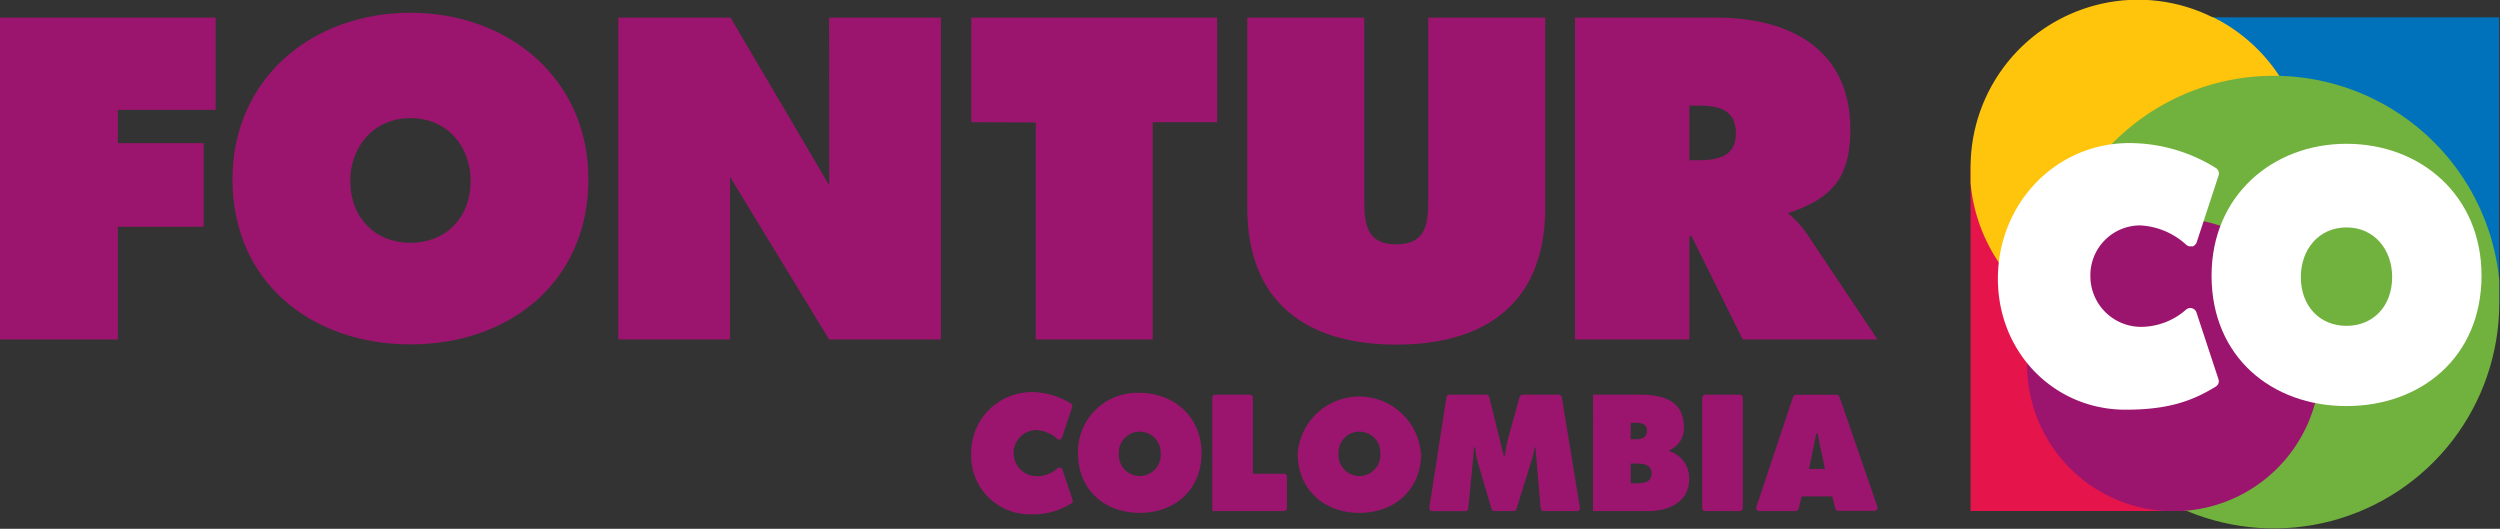 <?xml version="1.0" encoding="UTF-8"?>
<svg xmlns="http://www.w3.org/2000/svg" xmlns:xlink="http://www.w3.org/1999/xlink" id="Capa_1" data-name="Capa 1" viewBox="0 0 344.95 72.96">
  <rect x="0" y="0" width="344.95" height="72.96" fill="#333333" stroke="none"/>
  <defs>
    <clipPath id="clip-path" transform="translate(0 -0.04)">
      <path d="M271.9,23.05h0v47.5h29.87a31.1,31.1,0,0,0,43.08-28.61h0V2.43H305.31A23.1,23.1,0,0,0,271.9,23.05" fill="none"></path>
    </clipPath>
  </defs>
  <title>logo fontur color</title>
  <polygon points="0 2.43 29.75 2.43 29.75 15.16 16.26 15.16 16.26 19.75 28.1 19.75 28.1 31.29 16.26 31.29 16.26 46.84 0 46.84 0 2.43" fill="#9b156e"></polygon>
  <path d="M48.33,25c0,5.07,3.42,8.54,8.31,8.54s8.3-3.47,8.3-8.54c0-4.71-3.18-8.66-8.3-8.66S48.33,20.32,48.33,25m32.86-.23c0,14.25-11,22.79-24.55,22.79S32.08,39.05,32.08,24.8c0-14,11.07-23,24.56-23s24.55,9.07,24.55,23" transform="translate(0 -0.04)" fill="#9b156e"></path>
  <path d="M114.41,25.6,100.8,2.47H85.31V46.88h15.42V32.45c0-2.94,0-5,0-8h0L114.4,46.88h15.43V2.47H114.4Z" transform="translate(0 -0.04)" fill="#9b156e"></path>
  <polygon points="134.02 2.43 167.94 2.43 167.94 16.86 159.05 16.86 159.05 46.84 142.91 46.84 142.91 16.9 134.02 16.86 134.02 2.43" fill="#9b156e"></polygon>
  <path d="M213.21,2.47V28.74c0,13-8.12,18.85-20.55,18.85S172.1,41.7,172.1,28.74V2.47h16.14V27.21c0,3.48.12,6.54,4.42,6.54s4.41-3.06,4.41-6.54V2.47Z" transform="translate(0 -0.04)" fill="#9b156e"></path>
  <path d="M233.1,22.15h1.12c2.66,0,5.3-.42,5.3-3.71s-2.41-3.83-5.18-3.83H233.1ZM217.32,2.47h19.49c10,0,18.5,4.25,18.5,15.44,0,6.71-2.59,9.54-8.6,11.54h0a14.37,14.37,0,0,1,2.7,3l9.65,14.43h-18.6L233.4,32.63h-.3V46.88H217.32Z" transform="translate(0 -0.04)" fill="#9b156e"></path>
  <path d="M154.38,62.66a2.89,2.89,0,1,0,5.77,0,2.89,2.89,0,1,0-5.77,0m11.41-.09c0,5.16-3.82,8.24-8.53,8.24s-8.52-3.08-8.52-8.24a8.16,8.16,0,0,1,8.52-8.32c4.69,0,8.53,3.28,8.53,8.32" transform="translate(0 -0.04)" fill="#9b156e"></path>
  <path d="M167.39,54.62a.45.45,0,0,1,.3-.12h4.76a.43.43,0,0,1,.3.13.44.44,0,0,1,.12.31V65.41h4.28a.43.43,0,0,1,.31.13.35.35,0,0,1,.11.29v4.33a.4.4,0,0,1-.12.27.51.51,0,0,1-.3.13h-9.88V54.94a.41.41,0,0,1,.12-.32" transform="translate(0 -0.04)" fill="#9b156e"></path>
  <path d="M184.69,62.66a2.89,2.89,0,1,0,5.77,0,2.89,2.89,0,1,0-5.77,0m11.41-.09c0,5.16-3.82,8.24-8.53,8.24s-8.52-3.08-8.52-8.24a8.53,8.53,0,0,1,17,0" transform="translate(0 -0.04)" fill="#9b156e"></path>
  <path d="M199.72,54.61a.44.44,0,0,1,.27-.11h5.09a.42.42,0,0,1,.27.11.5.5,0,0,1,.14.23l2,8.09h.15a19.83,19.83,0,0,1,.38-2.13l1.66-6a.46.46,0,0,1,.15-.21.53.53,0,0,1,.26-.09h5a.44.44,0,0,1,.27.11.41.41,0,0,1,.14.26L218,70.09a.43.43,0,0,1-.12.34.45.45,0,0,1-.29.13H213a.41.41,0,0,1-.28-.11.44.44,0,0,1-.14-.27l-.72-8.42h-.1c-.11.53-.21,1.09-.37,1.6l-2.15,6.91a.41.41,0,0,1-.39.29H206.2a.52.52,0,0,1-.23-.08.4.4,0,0,1-.16-.21l-1.92-6.5a12.82,12.82,0,0,1-.35-2h-.18c0,.64-.08,1.3-.14,1.94l-.63,6.5a.44.44,0,0,1-.13.25.46.46,0,0,1-.28.11h-4.56a.49.49,0,0,1-.3-.14.42.42,0,0,1-.1-.36l2.36-15.21a.38.38,0,0,1,.14-.24" transform="translate(0 -0.04)" fill="#9b156e"></path>
  <path d="M225,66.73h.64c.92,0,2.25,0,2.25-1.37S226.45,64,225.55,64H225Zm.51-6.08c.82,0,1.74-.08,1.74-1.19s-1-1.08-1.86-1.08H225v2.27Zm-5.7-6.15h6.52c3,0,6,.75,6,4.43a3.26,3.26,0,0,1-2,3.24v.12a3.89,3.89,0,0,1,2.74,3.84c0,3.3-3,4.43-5.64,4.43h-7.63Z" transform="translate(0 -0.04)" fill="#9b156e"></path>
  <path d="M235,54.62a.49.49,0,0,1,.3-.12h4.75a.45.45,0,0,1,.29.13.39.39,0,0,1,.13.29V70.13a.48.48,0,0,1-.13.3.45.45,0,0,1-.29.13h-4.76a.41.41,0,0,1-.29-.13.42.42,0,0,1-.13-.29V54.93a.46.46,0,0,1,.13-.31" transform="translate(0 -0.04)" fill="#9b156e"></path>
  <path d="M251.81,64.74s-.91-4.21-1-4.89h-.2l-1,4.89ZM248,70.47a.57.57,0,0,1-.26.09h-5a.49.49,0,0,1-.33-.16.43.43,0,0,1-.07-.4l5.07-15.2a.56.56,0,0,1,.15-.21.51.51,0,0,1,.25-.08h5.6a.57.57,0,0,1,.25.08.49.49,0,0,1,.15.21L259.06,70a.44.44,0,0,1-.09.37.48.48,0,0,1-.32.16h-5a.64.64,0,0,1-.26-.09.36.36,0,0,1-.15-.23l-.42-1.68h-4.24l-.38,1.68a.41.41,0,0,1-.14.23" transform="translate(0 -0.04)" fill="#9b156e"></path>
  <path d="M146.29,60.69a.42.42,0,0,1-.39-.08h0A4.69,4.69,0,0,0,143,59.38a3.15,3.15,0,0,0-3.14,3.18,3.21,3.21,0,0,0,3.22,3.19,4.29,4.29,0,0,0,2.84-1.09h0a.38.38,0,0,1,.4-.08.42.42,0,0,1,.28.28L148,69a.42.42,0,0,1,0,.3.57.57,0,0,1-.17.19s0,0,0,0A9.76,9.76,0,0,1,142.09,71,8.07,8.07,0,0,1,134,62.71a8.38,8.38,0,0,1,8.3-8.57,10.41,10.41,0,0,1,5.46,1.57h0a.67.67,0,0,1,.17.21.53.53,0,0,1,0,.32l-1.4,4.19a.45.45,0,0,1-.27.26" transform="translate(0 -0.04)" fill="#9b156e"></path>
  <g clip-path="url(#clip-path)">
    <rect x="271.81" y="22.77" width="47.71" height="47.76" fill="#e5154c"></rect>
    <rect x="302.75" y="2.33" width="42.08" height="39.74" fill="#0072bc"></rect>
    <path d="M318.29,23.28A23.24,23.24,0,1,1,295.05,0a23.24,23.24,0,0,1,23.24,23.24" transform="translate(0 -0.04)" fill="#ffc40c"></path>
    <path d="M345,41.75A31.26,31.26,0,1,1,313.69,10.5,31.26,31.26,0,0,1,345,41.75" transform="translate(0 -0.04)" fill="#71b13d"></path>
    <path d="M320.14,50.37a20.22,20.22,0,1,1-20.22-20.23,20.22,20.22,0,0,1,20.22,20.23" transform="translate(0 -0.04)" fill="#9b156e"></path>
  </g>
  <path d="M317.47,38.26c0,4,2.59,6.74,6.3,6.74s6.3-2.74,6.3-6.74c0-3.73-2.42-6.84-6.3-6.84s-6.3,3.11-6.3,6.84m24.93-.19c0,11.26-8.36,18-18.63,18s-18.62-6.74-18.62-18c0-11,8.39-18.19,18.62-18.19S342.4,27,342.4,38.07" transform="translate(0 -0.04)" fill="#fff"></path>
  <path d="M302.49,34a.87.87,0,0,1-.83-.18h0a10.14,10.14,0,0,0-6.38-2.68,6.88,6.88,0,0,0-6.85,7,7,7,0,0,0,7,7,9.42,9.42,0,0,0,6.19-2.37h0a.9.9,0,0,1,1.47.45l3,9.1a.92.92,0,0,1,0,.65,1,1,0,0,1-.37.42l0,0c-3.26,2-6.59,3.18-12.43,3.18-9.88,0-17.62-7.91-17.62-18.06,0-10.4,8-18.73,18.14-18.73a22.6,22.6,0,0,1,11.92,3.43l0,0a.91.91,0,0,1,.36,1.14l-3,9.15a1,1,0,0,1-.61.57" transform="translate(0 -0.04)" fill="#fff"></path>
</svg>
